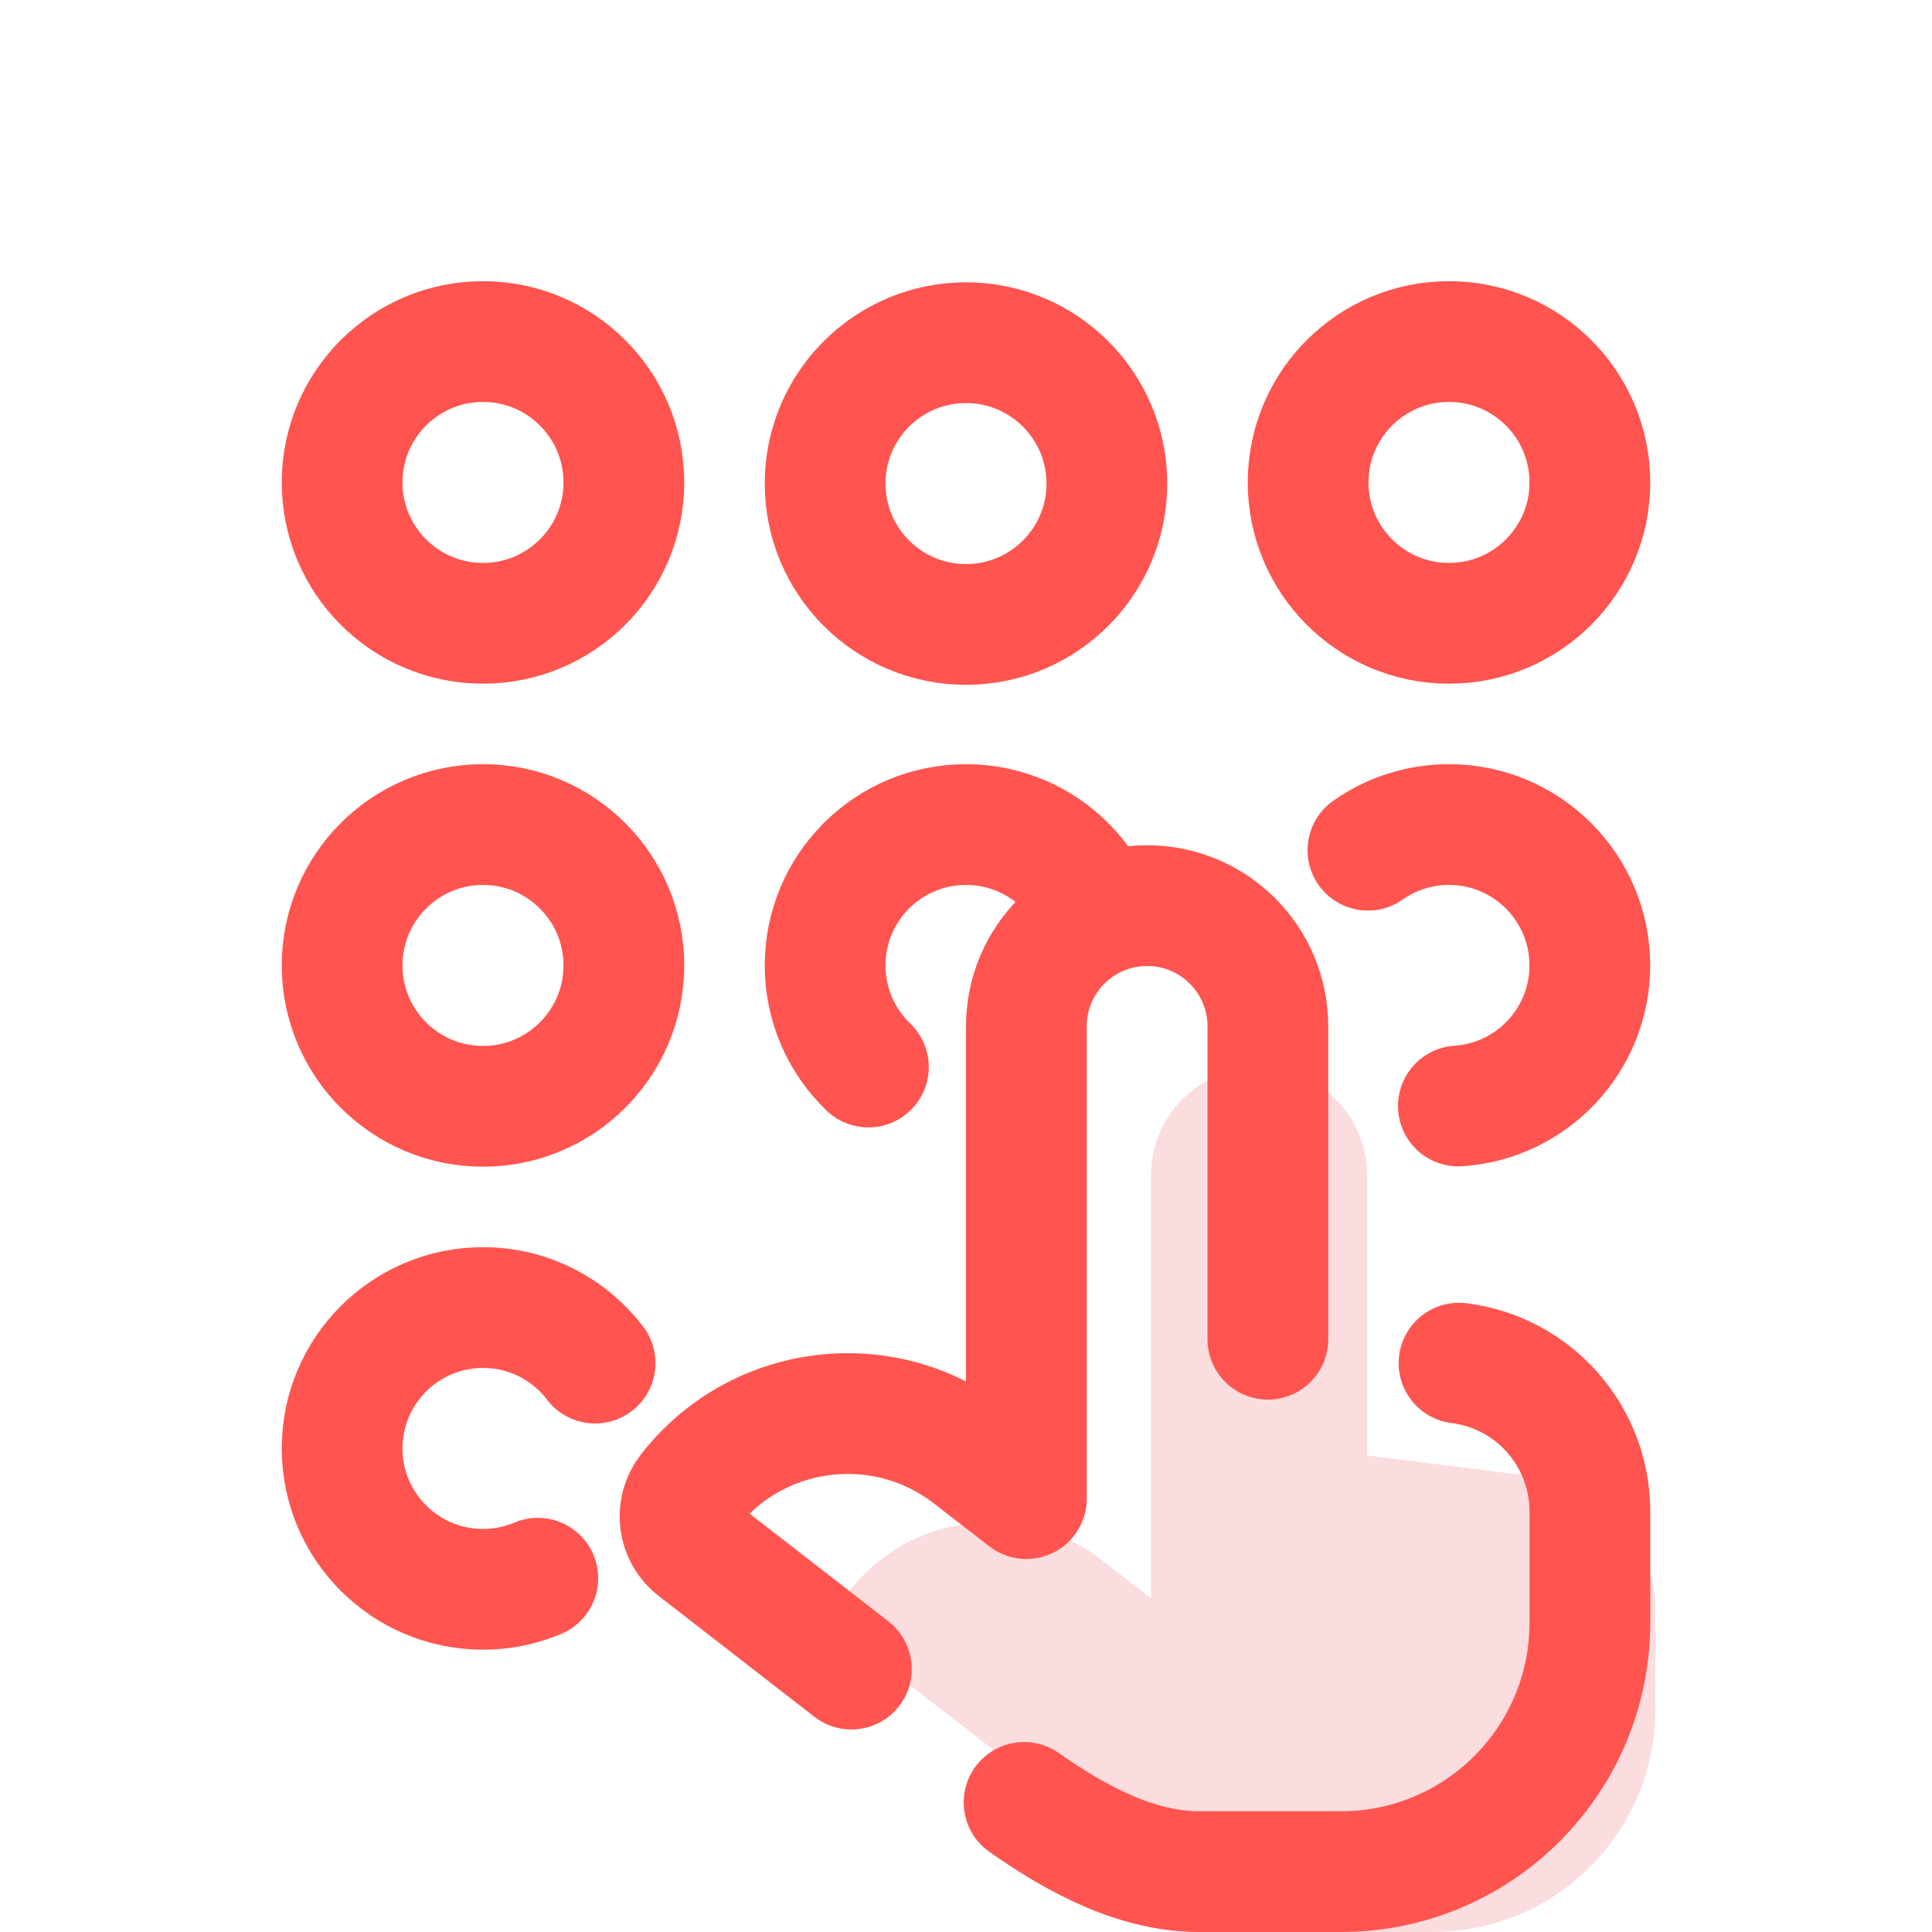 <svg width="48" height="48" viewBox="0 0 48 48" fill="none" xmlns="http://www.w3.org/2000/svg">
<path d="M38.219 36.692L33.968 36.161V29.203C33.968 27.72 32.765 26.517 31.282 26.517C29.799 26.517 28.596 27.719 28.596 29.203V39.705L27.36 38.749C25.404 37.237 22.593 37.596 21.08 39.552C20.778 39.943 20.849 40.505 21.241 40.808C21.241 40.808 28.277 46.269 28.302 46.287C29.648 47.27 31.03 48 32.445 48H35.593C38.651 48 41.13 45.521 41.13 42.463V39.988C41.129 38.313 39.882 36.9 38.219 36.692Z" fill="#FCDDDF"/>
<path d="M12 27.486C13.933 27.486 15.5 25.919 15.5 23.986C15.5 22.053 13.933 20.486 12 20.486C10.067 20.486 8.5 22.053 8.5 23.986C8.5 25.919 10.067 27.486 12 27.486Z" stroke="#FF544F" stroke-width="3" stroke-miterlimit="10" stroke-linecap="round" stroke-linejoin="round"/>
<path d="M24 15.514C25.933 15.514 27.5 13.947 27.5 12.014C27.5 10.081 25.933 8.514 24 8.514C22.067 8.514 20.5 10.081 20.5 12.014C20.5 13.947 22.067 15.514 24 15.514Z" stroke="#FF544F" stroke-width="3" stroke-miterlimit="10" stroke-linecap="round" stroke-linejoin="round"/>
<path d="M36 15.486C37.933 15.486 39.5 13.919 39.5 11.986C39.5 10.053 37.933 8.486 36 8.486C34.067 8.486 32.5 10.053 32.5 11.986C32.5 13.919 34.067 15.486 36 15.486Z" stroke="#FF544F" stroke-width="3" stroke-miterlimit="10" stroke-linecap="round" stroke-linejoin="round"/>
<path d="M12 15.486C13.933 15.486 15.5 13.919 15.5 11.986C15.5 10.053 13.933 8.486 12 8.486C10.067 8.486 8.5 10.053 8.5 11.986C8.5 13.919 10.067 15.486 12 15.486Z" stroke="#FF544F" stroke-width="3" stroke-miterlimit="10" stroke-linecap="round" stroke-linejoin="round"/>
<path d="M13.362 39.211C12.943 39.388 12.483 39.486 12 39.486C10.067 39.486 8.5 37.919 8.5 35.986C8.5 34.053 10.067 32.486 12 32.486C13.136 32.486 14.146 33.027 14.785 33.866" stroke="#FF544F" stroke-width="3" stroke-miterlimit="10" stroke-linecap="round" stroke-linejoin="round"/>
<path d="M33.986 21.123C34.555 20.722 35.25 20.486 35.999 20.486C37.932 20.486 39.499 22.053 39.499 23.986C39.499 25.841 38.057 27.358 36.233 27.478" stroke="#FF544F" stroke-width="3" stroke-miterlimit="10" stroke-linecap="round" stroke-linejoin="round"/>
<path d="M21.575 26.51C20.912 25.873 20.5 24.978 20.5 23.986C20.5 22.053 22.067 20.486 24 20.486C25.446 20.486 26.687 21.363 27.221 22.614" stroke="#FF544F" stroke-width="3" stroke-miterlimit="10" stroke-linecap="round" stroke-linejoin="round"/>
<path d="M25.443 44.781C26.861 45.78 28.314 46.5 29.798 46.5H33.315C36.731 46.5 39.5 43.731 39.5 40.315V37.55C39.5 35.678 38.106 34.099 36.249 33.867" stroke="#FF544F" stroke-width="3" stroke-miterlimit="10" stroke-linecap="round" stroke-linejoin="round"/>
<path d="M31.5 33.273V25.5C31.5 23.843 30.157 22.5 28.5 22.5C26.843 22.5 25.5 23.843 25.5 25.5V37.233L24.119 36.165C21.934 34.475 18.793 34.877 17.104 37.062C16.766 37.499 16.846 38.127 17.283 38.465C17.283 38.465 19.206 39.957 21.153 41.468" stroke="#FF544F" stroke-width="3" stroke-miterlimit="10" stroke-linecap="round" stroke-linejoin="round"/>
</svg>
